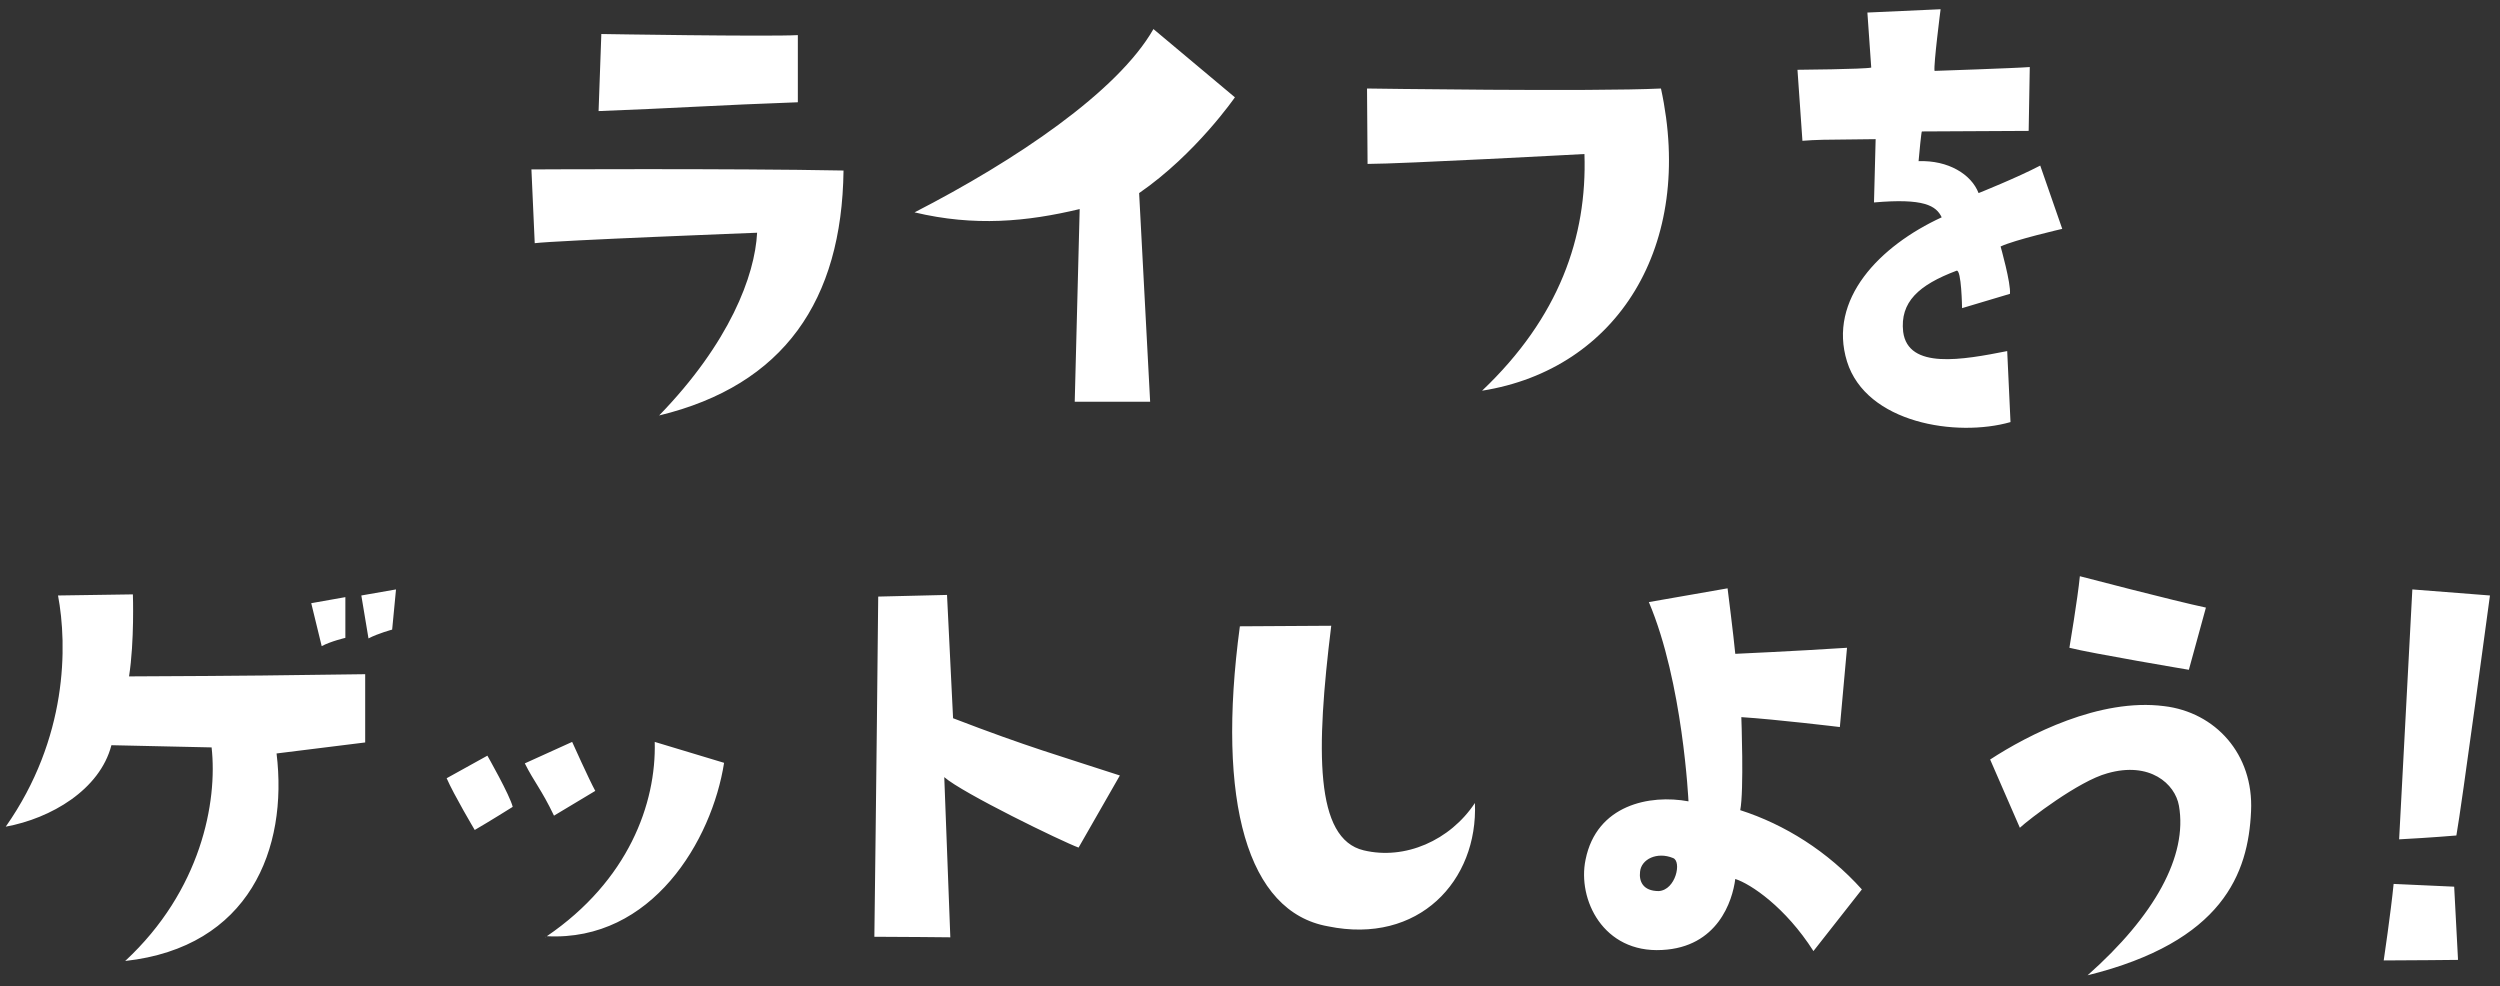 <svg width="218" height="86" viewBox="0 0 218 86" fill="none" xmlns="http://www.w3.org/2000/svg">
<rect x="0" y="0" width="218" height="86" fill="#333333" stroke="none"/>
<path d="M52.436 2.966C52.436 2.966 66.932 3.206 69.572 3.062V8.918C62.756 9.158 58.676 9.446 52.196 9.686L52.436 2.966ZM57.476 36.23C63.62 29.894 65.828 24.038 66.02 20.294C66.02 20.294 48.548 20.966 46.628 21.206L46.34 14.774C46.34 14.774 63.764 14.678 73.556 14.87C73.412 26.198 68.372 33.59 57.476 36.23ZM94.148 18.23C89.54 19.334 84.98 19.766 79.748 18.518C88.532 14.006 97.46 8.006 100.58 2.534L107.684 8.486C107.684 8.486 104.276 13.43 99.332 16.838L100.292 35.03H93.716L94.148 18.23ZM144.836 7.718C147.812 21.398 141.044 32.198 129.236 34.07C135.956 27.686 138.404 20.678 138.164 13.43C138.164 13.43 122.18 14.294 119.252 14.294L119.204 7.718C119.204 7.718 138.884 8.006 144.836 7.718ZM177.908 14.438L179.828 19.958C179.828 19.958 175.652 20.918 174.452 21.494C174.452 21.494 175.364 24.71 175.268 25.622L171.092 26.87C171.092 26.87 171.044 23.462 170.612 23.606C167.3 24.854 165.668 26.342 165.956 28.934C166.388 32.246 171.14 31.382 175.028 30.614L175.316 36.806C170.612 38.15 162.74 36.902 161.06 31.526C159.38 26.102 163.892 21.446 169.316 18.95C168.836 17.942 167.78 17.27 163.412 17.654L163.556 12.134C158.516 12.182 158.516 12.182 157.172 12.278L156.74 6.086C156.74 6.086 162.548 6.038 163.172 5.894L162.836 1.094L169.22 0.806C169.22 0.806 168.596 5.654 168.692 6.182C168.692 6.182 175.844 5.942 176.996 5.846L176.9 11.414C176.9 11.414 169.124 11.462 167.588 11.462C167.54 11.462 167.348 13.478 167.3 14.054C169.892 13.958 171.908 15.206 172.532 16.838C172.532 16.838 175.892 15.494 177.908 14.438ZM9.716 64.982C8.708 68.87 4.436 71.366 0.5 72.086C5.924 64.358 5.876 56.294 5.06 51.926L11.588 51.83C11.588 51.83 11.732 55.91 11.252 58.982C22.34 58.934 24.404 58.886 31.844 58.79V64.742C31.844 64.742 27.188 65.318 24.116 65.702C25.124 74.006 21.764 82.598 10.916 83.798C17.54 77.654 18.98 69.926 18.452 65.174L9.716 64.982ZM30.116 55.622C30.116 55.622 28.868 55.91 28.052 56.342L27.14 52.598L30.116 52.07V55.622ZM34.196 54.902C34.196 54.902 32.948 55.238 32.132 55.67L31.508 51.926L34.532 51.398L34.196 54.902ZM47.588 81.686C47.636 81.734 47.636 81.734 47.588 81.734V81.686ZM42.5 65.894C42.5 65.894 44.468 69.35 44.708 70.358C44.708 70.358 42.644 71.654 41.396 72.374C41.396 72.374 39.572 69.302 38.948 67.862L42.5 65.894ZM45.764 66.566L49.892 64.694C49.892 64.694 51.38 68.006 51.908 68.966L48.308 71.126C47.204 68.822 46.58 68.198 45.764 66.566ZM63.14 66.518C62.084 73.286 56.852 82.118 47.684 81.638C54.788 76.79 57.236 70.07 57.092 64.694L63.14 66.518ZM97.652 67.622L94.052 73.91C92.612 73.382 83.924 69.158 82.34 67.766L82.868 81.734C82.868 81.734 78.308 81.686 76.244 81.686C76.244 81.686 76.436 66.902 76.58 52.022L82.58 51.878L83.108 62.63C89.732 65.174 92.372 65.894 97.652 67.622ZM108.116 54.614L116.084 54.566C114.74 65.462 114.644 73.142 118.916 74.15C122.516 75.014 126.452 73.286 128.612 70.022C128.9 76.79 123.716 82.406 115.796 80.774C108.788 79.526 106.052 69.974 108.116 54.614ZM151.748 70.646C155.636 71.894 159.38 74.246 162.356 77.558L158.132 82.934C155.684 79.094 152.66 77.078 151.316 76.646C151.076 78.566 149.78 82.598 144.932 82.838C139.796 83.126 137.54 78.422 138.26 74.966C139.22 70.166 143.876 69.254 147.236 69.878C147.236 69.878 146.756 59.51 143.78 52.502L150.644 51.302C150.644 51.302 151.172 55.478 151.316 57.014C151.316 57.014 156.644 56.774 161.06 56.486L160.436 63.398C160.436 63.398 154.868 62.726 151.844 62.534C151.844 62.534 152.084 68.966 151.748 70.646ZM144.644 77.702C146.132 77.606 146.66 75.11 145.892 74.822C144.5 74.246 143.108 74.918 143.012 76.022C142.916 76.838 143.252 77.702 144.644 77.702ZM192.356 52.982L190.868 58.406C190.868 58.406 182.324 56.966 180.452 56.486C180.452 56.486 181.172 52.214 181.364 50.246C181.364 50.246 189.62 52.406 192.356 52.982ZM183.764 67.43C181.268 68.102 176.9 71.462 176.132 72.182L173.54 66.23C176.852 64.07 183.092 60.854 188.708 61.574C193.172 62.102 196.532 65.75 196.292 70.742C196.052 76.166 193.844 82.118 182.036 85.046C187.892 79.862 190.772 74.63 190.004 70.262C189.668 68.342 187.46 66.374 183.764 67.43ZM217.124 51.926C217.124 51.926 214.628 70.502 214.196 72.854C214.196 72.854 211.988 73.046 209.204 73.19C209.204 73.19 209.876 60.518 210.356 51.398L217.124 51.926ZM214.004 77.318L214.34 83.702C214.34 83.702 209.78 83.75 207.86 83.75C207.86 83.75 208.484 79.526 208.724 77.078L214.004 77.318Z" fill="white"/>
</svg>
